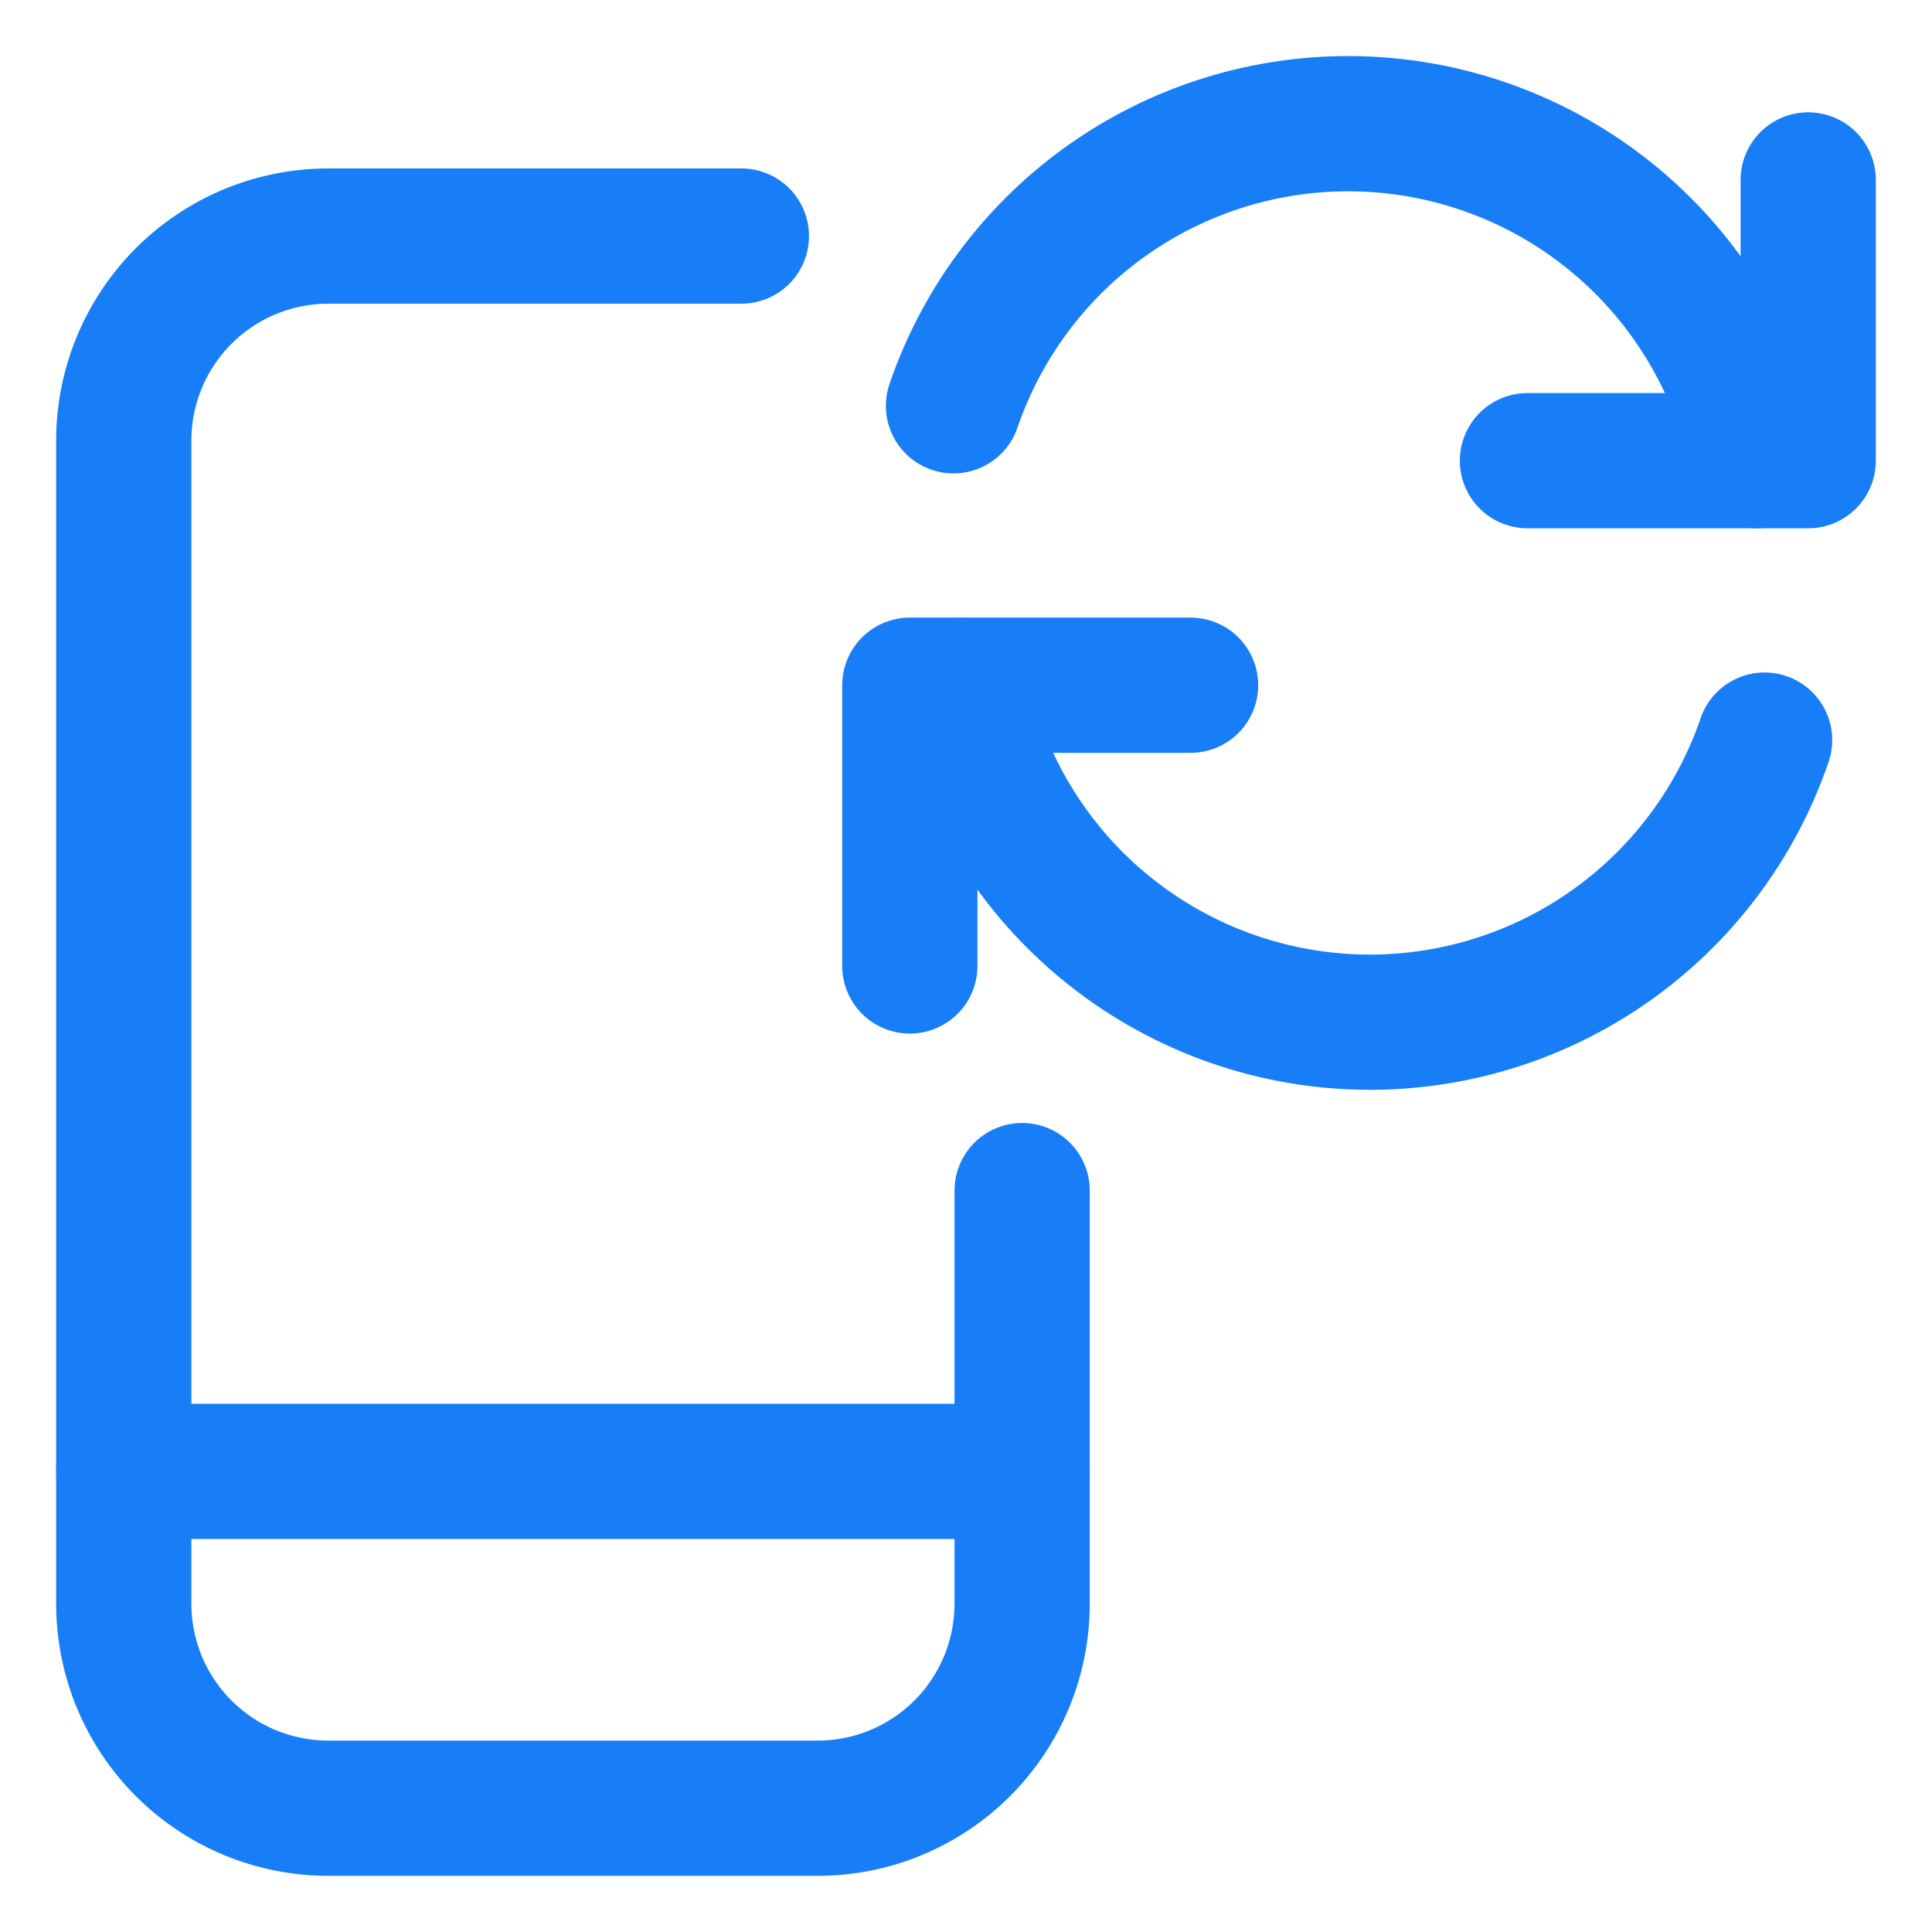 <svg width="54" height="54" viewBox="0 0 54 54" fill="none" xmlns="http://www.w3.org/2000/svg">
<path d="M28.569 33.277V44.823C28.569 45.574 28.421 46.318 28.134 47.012C27.846 47.705 27.425 48.336 26.894 48.867C26.363 49.397 25.732 49.818 25.038 50.106C24.345 50.393 23.601 50.54 22.85 50.54H9.178C8.427 50.54 7.683 50.393 6.989 50.106C6.296 49.818 5.665 49.397 5.134 48.867C4.603 48.336 4.182 47.705 3.894 47.012C3.607 46.318 3.459 45.574 3.459 44.823V12.316C3.459 10.8 4.061 9.345 5.134 8.273C6.206 7.2 7.661 6.598 9.178 6.598H20.722" stroke="#177EF7" stroke-width="3.78" stroke-linecap="round" stroke-linejoin="round"/>
<path d="M3.459 41.125H28.569" stroke="#177EF7" stroke-width="3.78" stroke-linecap="round" stroke-linejoin="round"/>
<path d="M33.277 19.152H25.43V26.999" stroke="#177EF7" stroke-width="3.78" stroke-linecap="round" stroke-linejoin="round"/>
<path d="M49.321 20.686C48.49 23.115 46.88 25.202 44.742 26.622C42.604 28.043 40.057 28.718 37.496 28.544C34.935 28.369 32.503 27.354 30.577 25.656C28.652 23.958 27.341 21.672 26.848 19.152" stroke="#177EF7" stroke-width="3.78" stroke-linecap="round" stroke-linejoin="round"/>
<path d="M42.693 12.876H50.54V5.029" stroke="#177EF7" stroke-width="3.78" stroke-linecap="round" stroke-linejoin="round"/>
<path d="M26.65 11.342C27.482 8.913 29.091 6.826 31.229 5.405C33.367 3.985 35.915 3.309 38.476 3.484C41.037 3.659 43.469 4.674 45.394 6.372C47.319 8.07 48.63 10.356 49.124 12.875" stroke="#177EF7" stroke-width="3.78" stroke-linecap="round" stroke-linejoin="round"/>
</svg>
